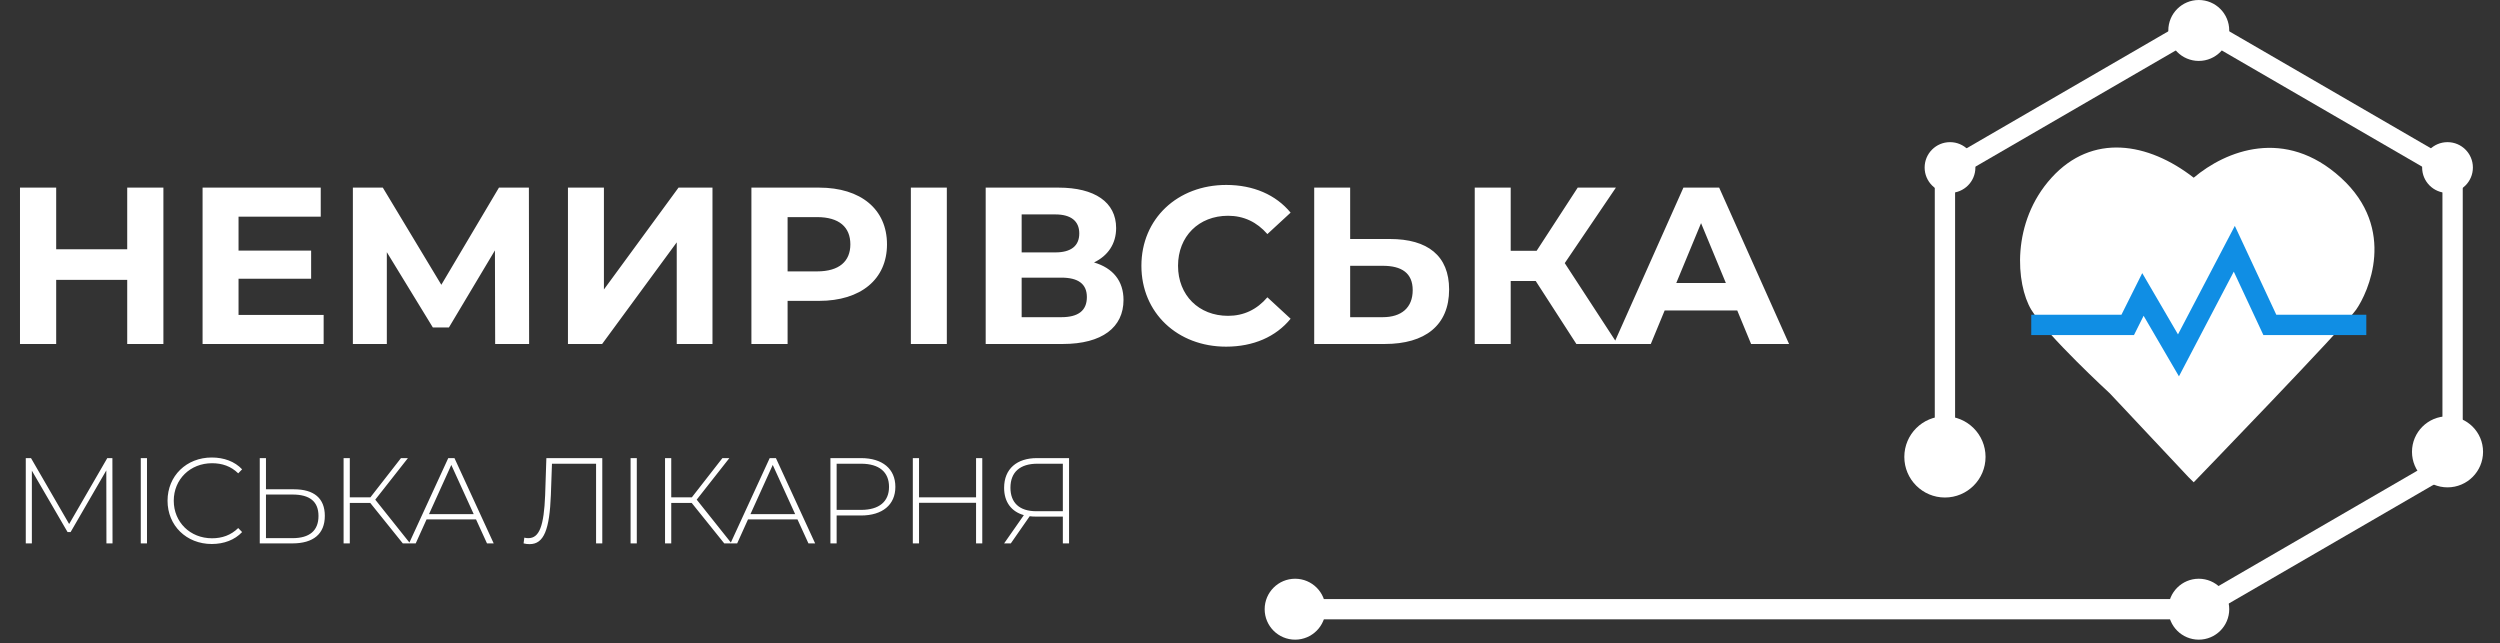 <?xml version="1.0" encoding="UTF-8"?>
<svg xmlns="http://www.w3.org/2000/svg" width="342" height="88" viewBox="0 0 342 88" fill="none">
  <rect x="0" y="0" width="342" height="88" fill="#333333" stroke="none"/>
  <path d="M17.403 25.666H22.353V47.057H17.403V38.287H7.686V47.057H2.735V25.666H7.686V34.1H17.403V25.666ZM32.632 43.084H44.275V47.057H27.712V25.666H43.877V29.639H32.632V34.284H42.563V38.134H32.632V43.084ZM72.383 47.057H67.738L67.707 34.253L61.413 44.795H59.212L52.918 34.498V47.057H48.273V25.666H52.368L60.374 38.959L68.257 25.666H72.352L72.383 47.057ZM77.696 47.057V25.666H82.616V39.601L92.822 25.666H97.467V47.057H92.578V33.153L82.371 47.057H77.696ZM112.051 25.666C117.766 25.666 121.341 28.631 121.341 33.428C121.341 38.195 117.766 41.159 112.051 41.159H107.743V47.057H102.793V25.666H112.051ZM111.776 37.126C114.802 37.126 116.329 35.75 116.329 33.428C116.329 31.075 114.802 29.7 111.776 29.7H107.743V37.126H111.776ZM124.606 47.057V25.666H129.526V47.057H124.606ZM149.662 35.903C152.26 36.667 153.696 38.439 153.696 41.037C153.696 44.765 150.793 47.057 145.384 47.057H134.842V25.666H144.804C149.754 25.666 152.687 27.653 152.687 31.197C152.687 33.367 151.557 34.986 149.662 35.903ZM139.762 29.333V34.528H144.376C146.515 34.528 147.645 33.642 147.645 31.931C147.645 30.25 146.515 29.333 144.376 29.333H139.762ZM145.201 43.39C147.493 43.39 148.684 42.504 148.684 40.64C148.684 38.837 147.493 37.981 145.201 37.981H139.762V43.39H145.201ZM167.725 47.423C161.094 47.423 156.144 42.809 156.144 36.361C156.144 29.914 161.094 25.3 167.756 25.3C171.453 25.3 174.539 26.644 176.556 29.089L173.378 32.022C171.942 30.372 170.139 29.517 168 29.517C163.997 29.517 161.155 32.328 161.155 36.361C161.155 40.395 163.997 43.206 168 43.206C170.139 43.206 171.942 42.351 173.378 40.67L176.556 43.604C174.539 46.079 171.453 47.423 167.725 47.423ZM190.141 32.695C195.306 32.695 198.239 34.986 198.239 39.601C198.239 44.52 194.939 47.057 189.439 47.057H179.783V25.666H184.702V32.695H190.141ZM189.164 43.39C191.7 43.39 193.258 42.106 193.258 39.692C193.258 37.339 191.73 36.361 189.164 36.361H184.702V43.39H189.164ZM215.648 47.057L210.086 38.439H206.664V47.057H201.744V25.666H206.664V34.314H210.209L215.831 25.666H221.056L214.059 35.995L221.27 47.057H215.648ZM239.55 47.057L237.656 42.473H227.725L225.83 47.057H220.758L230.291 25.666H235.181L244.745 47.057H239.55ZM229.314 38.714H236.097L232.705 30.525L229.314 38.714Z" fill="white"></path>
  <path d="M15.393 74.337H14.56L14.543 64.353L9.659 72.787H9.243L4.359 64.386V74.337H3.526V62.669H4.242L9.459 71.686L14.676 62.669H15.376L15.393 74.337ZM19.258 74.337V62.669H20.108V74.337H19.258ZM28.971 74.42C25.504 74.42 22.92 71.903 22.92 68.503C22.92 65.103 25.504 62.586 28.971 62.586C30.621 62.586 32.104 63.119 33.121 64.203L32.587 64.753C31.587 63.769 30.371 63.369 29.004 63.369C26.02 63.369 23.77 65.57 23.77 68.503C23.77 71.436 26.02 73.637 29.004 73.637C30.371 73.637 31.587 73.22 32.587 72.237L33.121 72.787C32.104 73.87 30.621 74.42 28.971 74.42ZM40.219 66.936C42.969 66.936 44.436 68.17 44.436 70.57C44.436 73.037 42.869 74.337 40.002 74.337H35.535V62.669H36.385V66.936H40.219ZM40.019 73.62C42.352 73.62 43.569 72.587 43.569 70.586C43.569 68.603 42.369 67.653 40.019 67.653H36.385V73.62H40.019ZM55.103 74.337L50.653 68.803H47.853V74.337H47.003V62.669H47.853V68.036H50.67L54.853 62.669H55.803L51.336 68.353L56.103 74.337H55.103ZM66.621 74.337L65.121 71.053H58.354L56.871 74.337H55.954L61.321 62.669H62.171L67.538 74.337H66.621ZM58.688 70.336H64.805L61.738 63.603L58.688 70.336ZM74.743 62.669H82.393V74.337H81.543V63.436H75.509L75.359 67.72C75.176 72.42 74.426 74.437 72.459 74.437C72.192 74.437 71.942 74.42 71.626 74.337L71.726 73.553C71.942 73.603 72.092 73.62 72.276 73.62C73.793 73.62 74.409 71.936 74.576 67.736L74.743 62.669ZM86.264 74.337V62.669H87.114V74.337H86.264ZM99.077 74.337L94.627 68.803H91.827V74.337H90.977V62.669H91.827V68.036H94.643L98.827 62.669H99.777L95.31 68.353L100.077 74.337H99.077ZM110.595 74.337L109.095 71.053H102.328L100.845 74.337H99.928L105.295 62.669H106.145L111.512 74.337H110.595ZM102.662 70.336H108.779L105.712 63.603L102.662 70.336ZM117.786 62.669C120.719 62.669 122.486 64.136 122.486 66.603C122.486 69.053 120.719 70.52 117.786 70.52H114.452V74.337H113.602V62.669H117.786ZM117.786 69.753C120.286 69.753 121.619 68.603 121.619 66.603C121.619 64.586 120.286 63.436 117.786 63.436H114.452V69.753H117.786ZM133.525 62.669H134.375V74.337H133.525V68.786H125.724V74.337H124.874V62.669H125.724V68.036H133.525V62.669ZM141.846 62.669H146.247V74.337H145.397V70.67H141.68C141.396 70.67 141.113 70.653 140.863 70.62L138.279 74.337H137.363L140.063 70.47C138.346 69.986 137.363 68.67 137.363 66.736C137.363 64.119 139.13 62.669 141.846 62.669ZM138.229 66.719C138.229 68.753 139.43 69.936 141.763 69.936H145.397V63.436H141.913C139.563 63.436 138.229 64.569 138.229 66.719Z" fill="white"></path>
  <path d="M280.653 24.31C286.209 18.198 293.843 19.446 300.099 24.31C304.495 20.606 312.594 17.362 320.233 24.31C327.988 31.363 323.937 40.051 322.317 42.367C320.696 44.682 300.099 65.979 300.099 65.979L299.399 65.285L288.637 53.826C288.637 53.826 279.963 45.842 277.875 42.367C275.788 38.891 275.097 30.421 280.653 24.31Z" fill="white"></path>
  <path d="M277.874 44.447H291.069L293.153 40.28L298.014 48.614L305.653 34.03L310.515 44.447H323.71" stroke="#108EE4" stroke-width="2.778"></path>
  <path d="M176.479 83.338H300.791L335.515 63.198V23.612L300.791 3.472L266.067 23.612V63.198" stroke="white" stroke-width="2.778"></path>
  <circle cx="177.173" cy="83.338" r="4.167" fill="white"></circle>
  <circle cx="300.792" cy="83.338" r="4.167" fill="white"></circle>
  <circle cx="334.82" cy="22.918" r="3.472" fill="white"></circle>
  <circle cx="266.762" cy="22.918" r="3.472" fill="white"></circle>
  <circle cx="300.792" cy="4.167" r="4.167" fill="white"></circle>
  <circle cx="334.821" cy="61.809" r="4.861" fill="white"></circle>
  <circle cx="266.067" cy="62.504" r="5.556" fill="white"></circle>
</svg>
